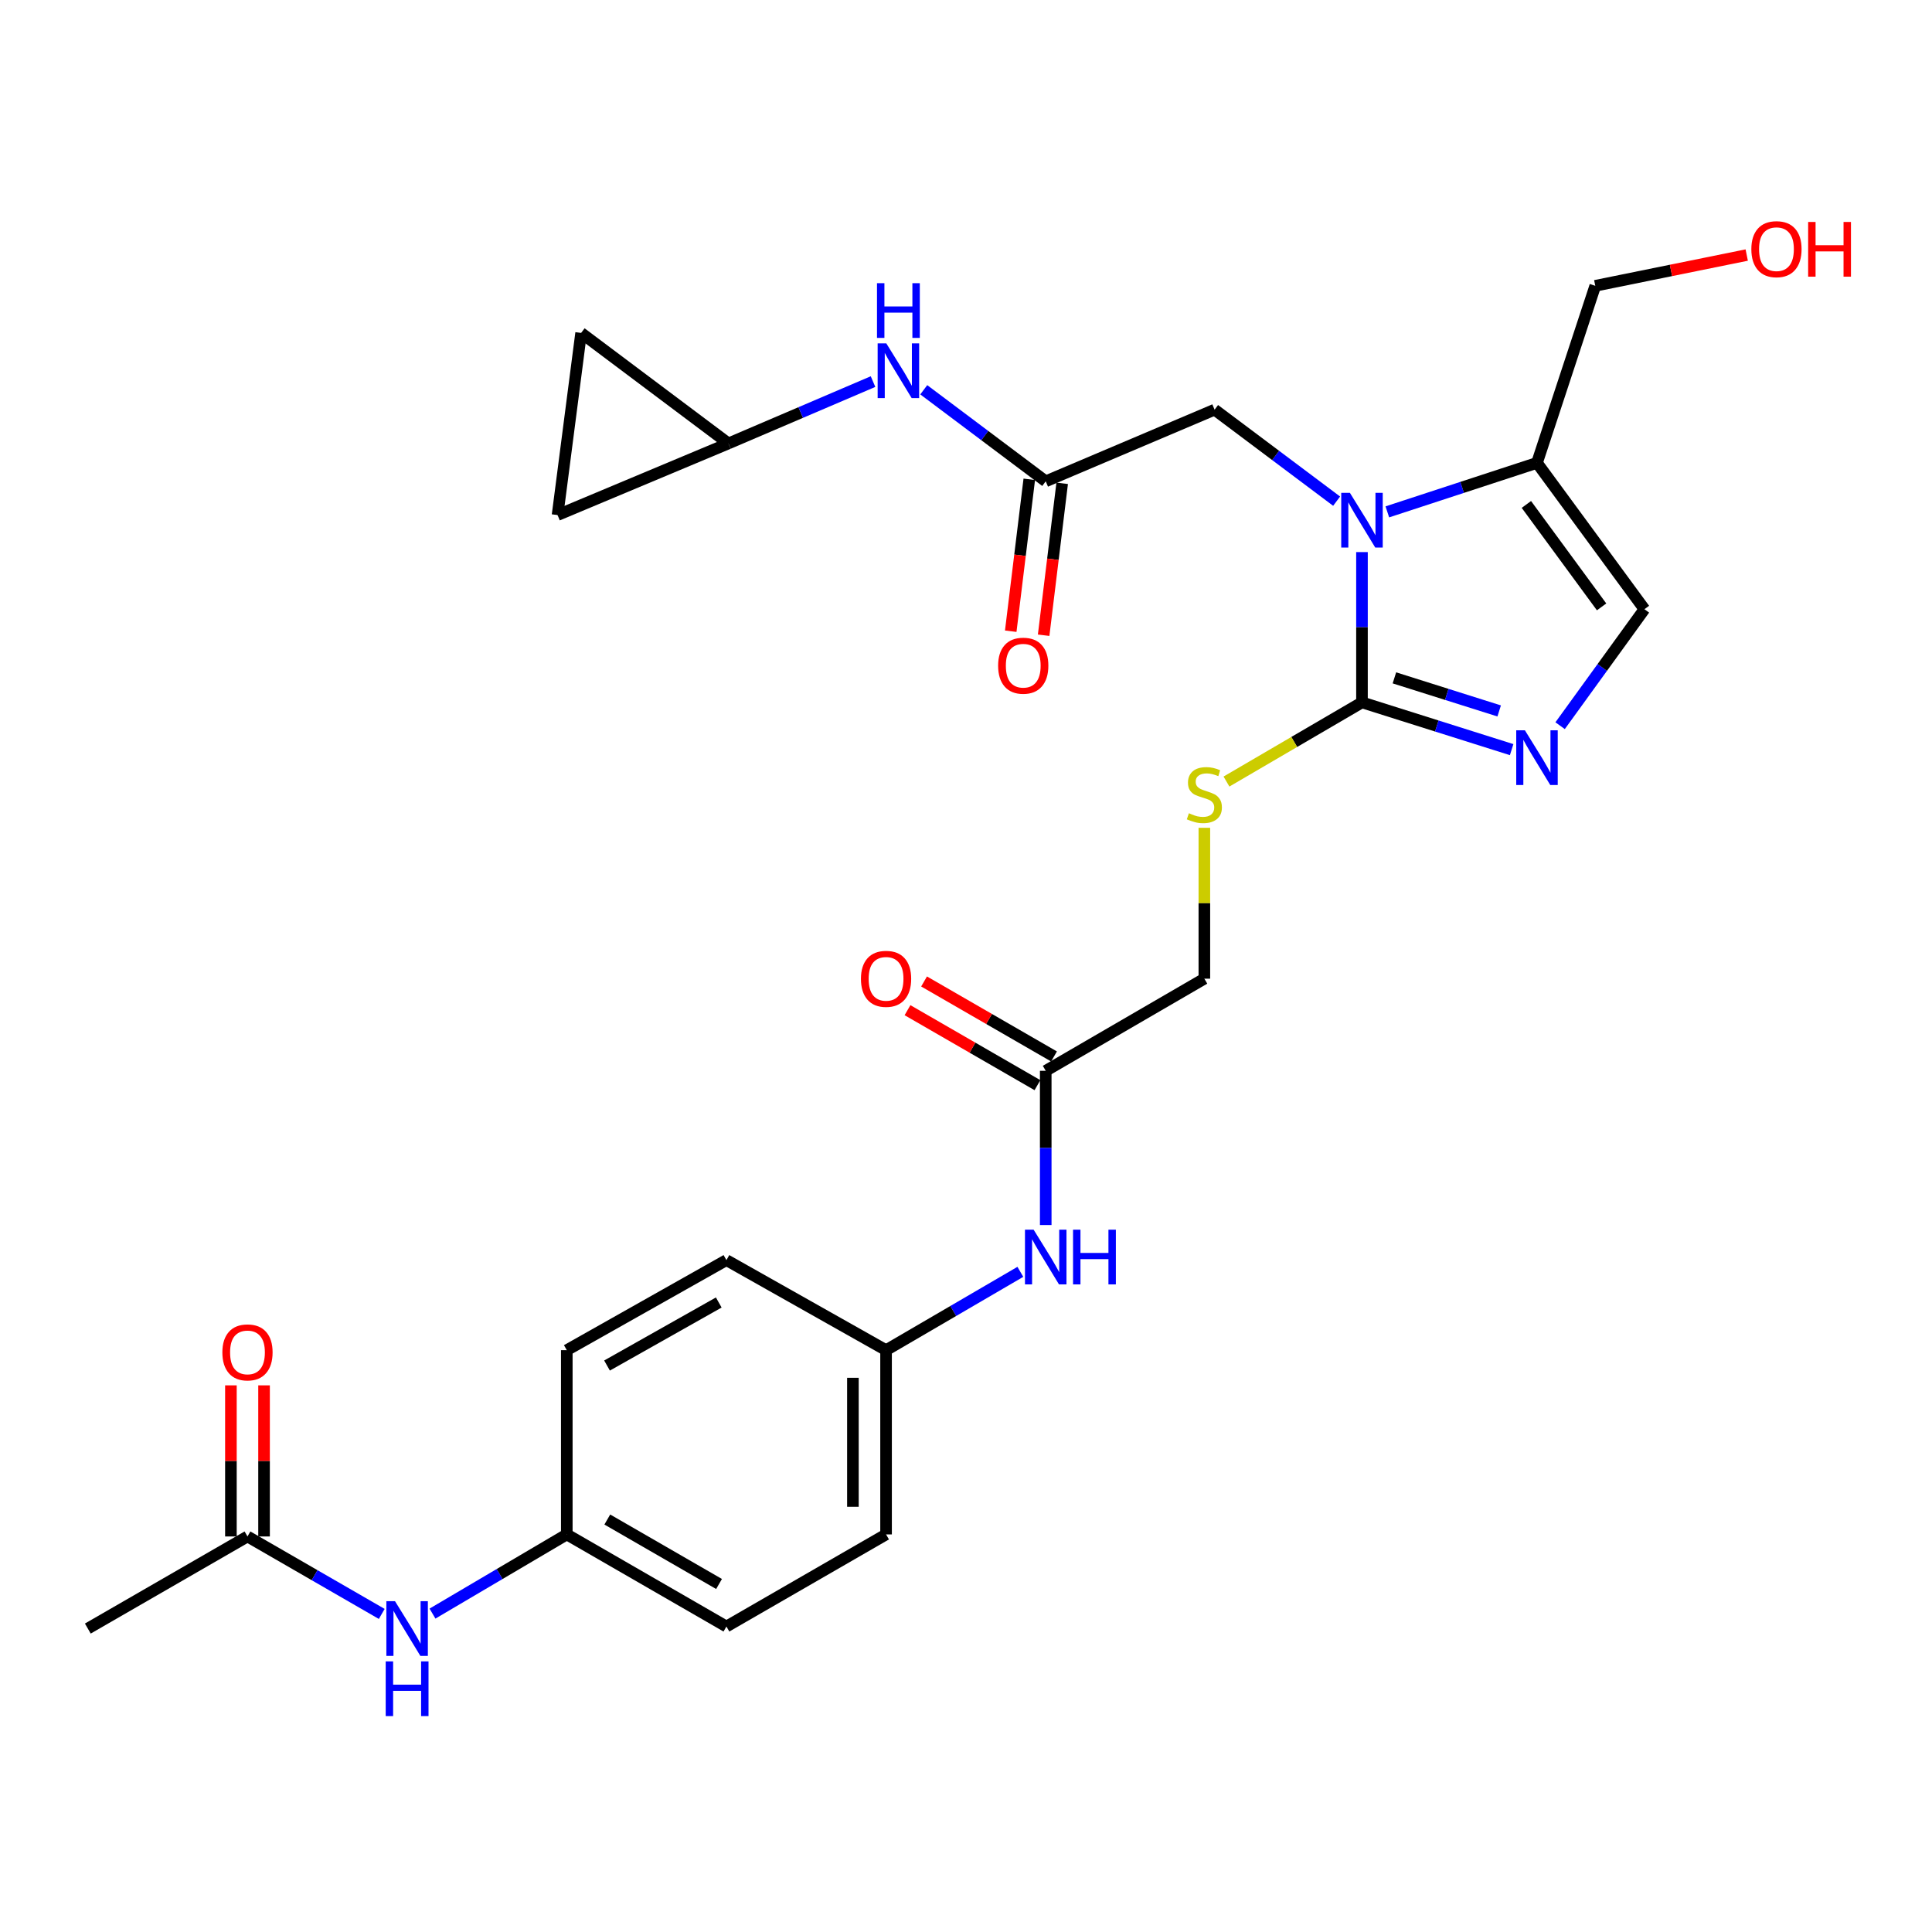 <?xml version='1.0' encoding='iso-8859-1'?>
<svg version='1.1' baseProfile='full'
              xmlns='http://www.w3.org/2000/svg'
                      xmlns:rdkit='http://www.rdkit.org/xml'
                      xmlns:xlink='http://www.w3.org/1999/xlink'
                  xml:space='preserve'
width='1000px' height='1000px' viewBox='0 0 1000 1000'>
<!-- END OF HEADER -->
<rect style='opacity:1.0;fill:#FFFFFF;stroke:none' width='1000' height='1000' x='0' y='0'> </rect>
<path class='bond-0' d='M 704.958,285.761 L 704.958,324.657' style='fill:none;fill-rule:evenodd;stroke:#0000FF;stroke-width:6px;stroke-linecap:butt;stroke-linejoin:miter;stroke-opacity:1' />
<path class='bond-0' d='M 704.958,324.657 L 704.958,363.552' style='fill:none;fill-rule:evenodd;stroke:#000000;stroke-width:6px;stroke-linecap:butt;stroke-linejoin:miter;stroke-opacity:1' />
<path class='bond-2' d='M 718.081,264.946 L 756.81,252.263' style='fill:none;fill-rule:evenodd;stroke:#0000FF;stroke-width:6px;stroke-linecap:butt;stroke-linejoin:miter;stroke-opacity:1' />
<path class='bond-2' d='M 756.81,252.263 L 795.54,239.58' style='fill:none;fill-rule:evenodd;stroke:#000000;stroke-width:6px;stroke-linecap:butt;stroke-linejoin:miter;stroke-opacity:1' />
<path class='bond-5' d='M 691.834,259.403 L 660.254,235.723' style='fill:none;fill-rule:evenodd;stroke:#0000FF;stroke-width:6px;stroke-linecap:butt;stroke-linejoin:miter;stroke-opacity:1' />
<path class='bond-5' d='M 660.254,235.723 L 628.674,212.043' style='fill:none;fill-rule:evenodd;stroke:#000000;stroke-width:6px;stroke-linecap:butt;stroke-linejoin:miter;stroke-opacity:1' />
<path class='bond-1' d='M 704.958,363.552 L 743.692,375.78' style='fill:none;fill-rule:evenodd;stroke:#000000;stroke-width:6px;stroke-linecap:butt;stroke-linejoin:miter;stroke-opacity:1' />
<path class='bond-1' d='M 743.692,375.78 L 782.425,388.008' style='fill:none;fill-rule:evenodd;stroke:#0000FF;stroke-width:6px;stroke-linecap:butt;stroke-linejoin:miter;stroke-opacity:1' />
<path class='bond-1' d='M 721.743,350.859 L 748.857,359.419' style='fill:none;fill-rule:evenodd;stroke:#000000;stroke-width:6px;stroke-linecap:butt;stroke-linejoin:miter;stroke-opacity:1' />
<path class='bond-1' d='M 748.857,359.419 L 775.97,367.978' style='fill:none;fill-rule:evenodd;stroke:#0000FF;stroke-width:6px;stroke-linecap:butt;stroke-linejoin:miter;stroke-opacity:1' />
<path class='bond-6' d='M 704.958,363.552 L 669.887,384.04' style='fill:none;fill-rule:evenodd;stroke:#000000;stroke-width:6px;stroke-linecap:butt;stroke-linejoin:miter;stroke-opacity:1' />
<path class='bond-6' d='M 669.887,384.04 L 634.817,404.528' style='fill:none;fill-rule:evenodd;stroke:#CCCC00;stroke-width:6px;stroke-linecap:butt;stroke-linejoin:miter;stroke-opacity:1' />
<path class='bond-28' d='M 807.509,375.617 L 829.334,345.474' style='fill:none;fill-rule:evenodd;stroke:#0000FF;stroke-width:6px;stroke-linecap:butt;stroke-linejoin:miter;stroke-opacity:1' />
<path class='bond-28' d='M 829.334,345.474 L 851.159,315.33' style='fill:none;fill-rule:evenodd;stroke:#000000;stroke-width:6px;stroke-linecap:butt;stroke-linejoin:miter;stroke-opacity:1' />
<path class='bond-3' d='M 795.54,239.58 L 851.159,315.33' style='fill:none;fill-rule:evenodd;stroke:#000000;stroke-width:6px;stroke-linecap:butt;stroke-linejoin:miter;stroke-opacity:1' />
<path class='bond-3' d='M 790.053,261.097 L 828.986,314.122' style='fill:none;fill-rule:evenodd;stroke:#000000;stroke-width:6px;stroke-linecap:butt;stroke-linejoin:miter;stroke-opacity:1' />
<path class='bond-21' d='M 795.54,239.58 L 825.708,147.931' style='fill:none;fill-rule:evenodd;stroke:#000000;stroke-width:6px;stroke-linecap:butt;stroke-linejoin:miter;stroke-opacity:1' />
<path class='bond-4' d='M 541.267,249.131 L 628.674,212.043' style='fill:none;fill-rule:evenodd;stroke:#000000;stroke-width:6px;stroke-linecap:butt;stroke-linejoin:miter;stroke-opacity:1' />
<path class='bond-8' d='M 541.267,249.131 L 509.701,225.437' style='fill:none;fill-rule:evenodd;stroke:#000000;stroke-width:6px;stroke-linecap:butt;stroke-linejoin:miter;stroke-opacity:1' />
<path class='bond-8' d='M 509.701,225.437 L 478.135,201.743' style='fill:none;fill-rule:evenodd;stroke:#0000FF;stroke-width:6px;stroke-linecap:butt;stroke-linejoin:miter;stroke-opacity:1' />
<path class='bond-15' d='M 532.751,248.092 L 527.952,287.405' style='fill:none;fill-rule:evenodd;stroke:#000000;stroke-width:6px;stroke-linecap:butt;stroke-linejoin:miter;stroke-opacity:1' />
<path class='bond-15' d='M 527.952,287.405 L 523.154,326.718' style='fill:none;fill-rule:evenodd;stroke:#FF0000;stroke-width:6px;stroke-linecap:butt;stroke-linejoin:miter;stroke-opacity:1' />
<path class='bond-15' d='M 549.782,250.171 L 544.983,289.484' style='fill:none;fill-rule:evenodd;stroke:#000000;stroke-width:6px;stroke-linecap:butt;stroke-linejoin:miter;stroke-opacity:1' />
<path class='bond-15' d='M 544.983,289.484 L 540.185,328.797' style='fill:none;fill-rule:evenodd;stroke:#FF0000;stroke-width:6px;stroke-linecap:butt;stroke-linejoin:miter;stroke-opacity:1' />
<path class='bond-18' d='M 623.374,428.476 L 623.374,467.518' style='fill:none;fill-rule:evenodd;stroke:#CCCC00;stroke-width:6px;stroke-linecap:butt;stroke-linejoin:miter;stroke-opacity:1' />
<path class='bond-18' d='M 623.374,467.518 L 623.374,506.56' style='fill:none;fill-rule:evenodd;stroke:#000000;stroke-width:6px;stroke-linecap:butt;stroke-linejoin:miter;stroke-opacity:1' />
<path class='bond-7' d='M 377.041,229.524 L 414.46,213.517' style='fill:none;fill-rule:evenodd;stroke:#000000;stroke-width:6px;stroke-linecap:butt;stroke-linejoin:miter;stroke-opacity:1' />
<path class='bond-7' d='M 414.46,213.517 L 451.879,197.51' style='fill:none;fill-rule:evenodd;stroke:#0000FF;stroke-width:6px;stroke-linecap:butt;stroke-linejoin:miter;stroke-opacity:1' />
<path class='bond-11' d='M 377.041,229.524 L 300.786,172.323' style='fill:none;fill-rule:evenodd;stroke:#000000;stroke-width:6px;stroke-linecap:butt;stroke-linejoin:miter;stroke-opacity:1' />
<path class='bond-12' d='M 377.041,229.524 L 288.585,266.594' style='fill:none;fill-rule:evenodd;stroke:#000000;stroke-width:6px;stroke-linecap:butt;stroke-linejoin:miter;stroke-opacity:1' />
<path class='bond-9' d='M 541.267,554.248 L 623.374,506.56' style='fill:none;fill-rule:evenodd;stroke:#000000;stroke-width:6px;stroke-linecap:butt;stroke-linejoin:miter;stroke-opacity:1' />
<path class='bond-13' d='M 541.267,554.248 L 541.267,594.161' style='fill:none;fill-rule:evenodd;stroke:#000000;stroke-width:6px;stroke-linecap:butt;stroke-linejoin:miter;stroke-opacity:1' />
<path class='bond-13' d='M 541.267,594.161 L 541.267,634.074' style='fill:none;fill-rule:evenodd;stroke:#0000FF;stroke-width:6px;stroke-linecap:butt;stroke-linejoin:miter;stroke-opacity:1' />
<path class='bond-16' d='M 545.554,546.817 L 511.926,527.412' style='fill:none;fill-rule:evenodd;stroke:#000000;stroke-width:6px;stroke-linecap:butt;stroke-linejoin:miter;stroke-opacity:1' />
<path class='bond-16' d='M 511.926,527.412 L 478.298,508.007' style='fill:none;fill-rule:evenodd;stroke:#FF0000;stroke-width:6px;stroke-linecap:butt;stroke-linejoin:miter;stroke-opacity:1' />
<path class='bond-16' d='M 536.979,561.678 L 503.351,542.273' style='fill:none;fill-rule:evenodd;stroke:#000000;stroke-width:6px;stroke-linecap:butt;stroke-linejoin:miter;stroke-opacity:1' />
<path class='bond-16' d='M 503.351,542.273 L 469.723,522.868' style='fill:none;fill-rule:evenodd;stroke:#FF0000;stroke-width:6px;stroke-linecap:butt;stroke-linejoin:miter;stroke-opacity:1' />
<path class='bond-10' d='M 128.096,795.272 L 162.845,815.32' style='fill:none;fill-rule:evenodd;stroke:#000000;stroke-width:6px;stroke-linecap:butt;stroke-linejoin:miter;stroke-opacity:1' />
<path class='bond-10' d='M 162.845,815.32 L 197.594,835.369' style='fill:none;fill-rule:evenodd;stroke:#0000FF;stroke-width:6px;stroke-linecap:butt;stroke-linejoin:miter;stroke-opacity:1' />
<path class='bond-17' d='M 136.675,795.272 L 136.675,756.165' style='fill:none;fill-rule:evenodd;stroke:#000000;stroke-width:6px;stroke-linecap:butt;stroke-linejoin:miter;stroke-opacity:1' />
<path class='bond-17' d='M 136.675,756.165 L 136.675,717.058' style='fill:none;fill-rule:evenodd;stroke:#FF0000;stroke-width:6px;stroke-linecap:butt;stroke-linejoin:miter;stroke-opacity:1' />
<path class='bond-17' d='M 119.518,795.272 L 119.518,756.165' style='fill:none;fill-rule:evenodd;stroke:#000000;stroke-width:6px;stroke-linecap:butt;stroke-linejoin:miter;stroke-opacity:1' />
<path class='bond-17' d='M 119.518,756.165 L 119.518,717.058' style='fill:none;fill-rule:evenodd;stroke:#FF0000;stroke-width:6px;stroke-linecap:butt;stroke-linejoin:miter;stroke-opacity:1' />
<path class='bond-27' d='M 128.096,795.272 L 45.455,842.941' style='fill:none;fill-rule:evenodd;stroke:#000000;stroke-width:6px;stroke-linecap:butt;stroke-linejoin:miter;stroke-opacity:1' />
<path class='bond-29' d='M 300.786,172.323 L 288.585,266.594' style='fill:none;fill-rule:evenodd;stroke:#000000;stroke-width:6px;stroke-linecap:butt;stroke-linejoin:miter;stroke-opacity:1' />
<path class='bond-20' d='M 528.135,658.303 L 493.38,678.575' style='fill:none;fill-rule:evenodd;stroke:#0000FF;stroke-width:6px;stroke-linecap:butt;stroke-linejoin:miter;stroke-opacity:1' />
<path class='bond-20' d='M 493.38,678.575 L 458.625,698.847' style='fill:none;fill-rule:evenodd;stroke:#000000;stroke-width:6px;stroke-linecap:butt;stroke-linejoin:miter;stroke-opacity:1' />
<path class='bond-14' d='M 223.857,835.195 L 258.614,814.704' style='fill:none;fill-rule:evenodd;stroke:#0000FF;stroke-width:6px;stroke-linecap:butt;stroke-linejoin:miter;stroke-opacity:1' />
<path class='bond-14' d='M 258.614,814.704 L 293.37,794.214' style='fill:none;fill-rule:evenodd;stroke:#000000;stroke-width:6px;stroke-linecap:butt;stroke-linejoin:miter;stroke-opacity:1' />
<path class='bond-19' d='M 293.37,794.214 L 375.993,841.883' style='fill:none;fill-rule:evenodd;stroke:#000000;stroke-width:6px;stroke-linecap:butt;stroke-linejoin:miter;stroke-opacity:1' />
<path class='bond-19' d='M 314.338,786.503 L 372.174,819.871' style='fill:none;fill-rule:evenodd;stroke:#000000;stroke-width:6px;stroke-linecap:butt;stroke-linejoin:miter;stroke-opacity:1' />
<path class='bond-30' d='M 293.37,794.214 L 293.37,698.847' style='fill:none;fill-rule:evenodd;stroke:#000000;stroke-width:6px;stroke-linecap:butt;stroke-linejoin:miter;stroke-opacity:1' />
<path class='bond-24' d='M 458.625,698.847 L 375.993,652.236' style='fill:none;fill-rule:evenodd;stroke:#000000;stroke-width:6px;stroke-linecap:butt;stroke-linejoin:miter;stroke-opacity:1' />
<path class='bond-25' d='M 458.625,698.847 L 458.625,794.214' style='fill:none;fill-rule:evenodd;stroke:#000000;stroke-width:6px;stroke-linecap:butt;stroke-linejoin:miter;stroke-opacity:1' />
<path class='bond-25' d='M 441.467,713.152 L 441.467,779.909' style='fill:none;fill-rule:evenodd;stroke:#000000;stroke-width:6px;stroke-linecap:butt;stroke-linejoin:miter;stroke-opacity:1' />
<path class='bond-26' d='M 825.708,147.931 L 864.904,139.971' style='fill:none;fill-rule:evenodd;stroke:#000000;stroke-width:6px;stroke-linecap:butt;stroke-linejoin:miter;stroke-opacity:1' />
<path class='bond-26' d='M 864.904,139.971 L 904.1,132.012' style='fill:none;fill-rule:evenodd;stroke:#FF0000;stroke-width:6px;stroke-linecap:butt;stroke-linejoin:miter;stroke-opacity:1' />
<path class='bond-22' d='M 293.37,698.847 L 375.993,652.236' style='fill:none;fill-rule:evenodd;stroke:#000000;stroke-width:6px;stroke-linecap:butt;stroke-linejoin:miter;stroke-opacity:1' />
<path class='bond-22' d='M 314.194,706.799 L 372.03,674.171' style='fill:none;fill-rule:evenodd;stroke:#000000;stroke-width:6px;stroke-linecap:butt;stroke-linejoin:miter;stroke-opacity:1' />
<path class='bond-23' d='M 375.993,841.883 L 458.625,794.214' style='fill:none;fill-rule:evenodd;stroke:#000000;stroke-width:6px;stroke-linecap:butt;stroke-linejoin:miter;stroke-opacity:1' />
<path  class='atom-0' d='M 698.698 255.084
L 707.978 270.084
Q 708.898 271.564, 710.378 274.244
Q 711.858 276.924, 711.938 277.084
L 711.938 255.084
L 715.698 255.084
L 715.698 283.404
L 711.818 283.404
L 701.858 267.004
Q 700.698 265.084, 699.458 262.884
Q 698.258 260.684, 697.898 260.004
L 697.898 283.404
L 694.218 283.404
L 694.218 255.084
L 698.698 255.084
' fill='#0000FF'/>
<path  class='atom-2' d='M 789.28 377.988
L 798.56 392.988
Q 799.48 394.468, 800.96 397.148
Q 802.44 399.828, 802.52 399.988
L 802.52 377.988
L 806.28 377.988
L 806.28 406.308
L 802.4 406.308
L 792.44 389.908
Q 791.28 387.988, 790.04 385.788
Q 788.84 383.588, 788.48 382.908
L 788.48 406.308
L 784.8 406.308
L 784.8 377.988
L 789.28 377.988
' fill='#0000FF'/>
<path  class='atom-7' d='M 615.374 420.932
Q 615.694 421.052, 617.014 421.612
Q 618.334 422.172, 619.774 422.532
Q 621.254 422.852, 622.694 422.852
Q 625.374 422.852, 626.934 421.572
Q 628.494 420.252, 628.494 417.972
Q 628.494 416.412, 627.694 415.452
Q 626.934 414.492, 625.734 413.972
Q 624.534 413.452, 622.534 412.852
Q 620.014 412.092, 618.494 411.372
Q 617.014 410.652, 615.934 409.132
Q 614.894 407.612, 614.894 405.052
Q 614.894 401.492, 617.294 399.292
Q 619.734 397.092, 624.534 397.092
Q 627.814 397.092, 631.534 398.652
L 630.614 401.732
Q 627.214 400.332, 624.654 400.332
Q 621.894 400.332, 620.374 401.492
Q 618.854 402.612, 618.894 404.572
Q 618.894 406.092, 619.654 407.012
Q 620.454 407.932, 621.574 408.452
Q 622.734 408.972, 624.654 409.572
Q 627.214 410.372, 628.734 411.172
Q 630.254 411.972, 631.334 413.612
Q 632.454 415.212, 632.454 417.972
Q 632.454 421.892, 629.814 424.012
Q 627.214 426.092, 622.854 426.092
Q 620.334 426.092, 618.414 425.532
Q 616.534 425.012, 614.294 424.092
L 615.374 420.932
' fill='#CCCC00'/>
<path  class='atom-9' d='M 458.751 177.732
L 468.031 192.732
Q 468.951 194.212, 470.431 196.892
Q 471.911 199.572, 471.991 199.732
L 471.991 177.732
L 475.751 177.732
L 475.751 206.052
L 471.871 206.052
L 461.911 189.652
Q 460.751 187.732, 459.511 185.532
Q 458.311 183.332, 457.951 182.652
L 457.951 206.052
L 454.271 206.052
L 454.271 177.732
L 458.751 177.732
' fill='#0000FF'/>
<path  class='atom-9' d='M 453.931 146.58
L 457.771 146.58
L 457.771 158.62
L 472.251 158.62
L 472.251 146.58
L 476.091 146.58
L 476.091 174.9
L 472.251 174.9
L 472.251 161.82
L 457.771 161.82
L 457.771 174.9
L 453.931 174.9
L 453.931 146.58
' fill='#0000FF'/>
<path  class='atom-14' d='M 535.007 636.484
L 544.287 651.484
Q 545.207 652.964, 546.687 655.644
Q 548.167 658.324, 548.247 658.484
L 548.247 636.484
L 552.007 636.484
L 552.007 664.804
L 548.127 664.804
L 538.167 648.404
Q 537.007 646.484, 535.767 644.284
Q 534.567 642.084, 534.207 641.404
L 534.207 664.804
L 530.527 664.804
L 530.527 636.484
L 535.007 636.484
' fill='#0000FF'/>
<path  class='atom-14' d='M 555.407 636.484
L 559.247 636.484
L 559.247 648.524
L 573.727 648.524
L 573.727 636.484
L 577.567 636.484
L 577.567 664.804
L 573.727 664.804
L 573.727 651.724
L 559.247 651.724
L 559.247 664.804
L 555.407 664.804
L 555.407 636.484
' fill='#0000FF'/>
<path  class='atom-15' d='M 204.459 828.781
L 213.739 843.781
Q 214.659 845.261, 216.139 847.941
Q 217.619 850.621, 217.699 850.781
L 217.699 828.781
L 221.459 828.781
L 221.459 857.101
L 217.579 857.101
L 207.619 840.701
Q 206.459 838.781, 205.219 836.581
Q 204.019 834.381, 203.659 833.701
L 203.659 857.101
L 199.979 857.101
L 199.979 828.781
L 204.459 828.781
' fill='#0000FF'/>
<path  class='atom-15' d='M 199.639 859.933
L 203.479 859.933
L 203.479 871.973
L 217.959 871.973
L 217.959 859.933
L 221.799 859.933
L 221.799 888.253
L 217.959 888.253
L 217.959 875.173
L 203.479 875.173
L 203.479 888.253
L 199.639 888.253
L 199.639 859.933
' fill='#0000FF'/>
<path  class='atom-16' d='M 516.628 344.559
Q 516.628 337.759, 519.988 333.959
Q 523.348 330.159, 529.628 330.159
Q 535.908 330.159, 539.268 333.959
Q 542.628 337.759, 542.628 344.559
Q 542.628 351.439, 539.228 355.359
Q 535.828 359.239, 529.628 359.239
Q 523.388 359.239, 519.988 355.359
Q 516.628 351.479, 516.628 344.559
M 529.628 356.039
Q 533.948 356.039, 536.268 353.159
Q 538.628 350.239, 538.628 344.559
Q 538.628 338.999, 536.268 336.199
Q 533.948 333.359, 529.628 333.359
Q 525.308 333.359, 522.948 336.159
Q 520.628 338.959, 520.628 344.559
Q 520.628 350.279, 522.948 353.159
Q 525.308 356.039, 529.628 356.039
' fill='#FF0000'/>
<path  class='atom-17' d='M 445.625 506.64
Q 445.625 499.84, 448.985 496.04
Q 452.345 492.24, 458.625 492.24
Q 464.905 492.24, 468.265 496.04
Q 471.625 499.84, 471.625 506.64
Q 471.625 513.52, 468.225 517.44
Q 464.825 521.32, 458.625 521.32
Q 452.385 521.32, 448.985 517.44
Q 445.625 513.56, 445.625 506.64
M 458.625 518.12
Q 462.945 518.12, 465.265 515.24
Q 467.625 512.32, 467.625 506.64
Q 467.625 501.08, 465.265 498.28
Q 462.945 495.44, 458.625 495.44
Q 454.305 495.44, 451.945 498.24
Q 449.625 501.04, 449.625 506.64
Q 449.625 512.36, 451.945 515.24
Q 454.305 518.12, 458.625 518.12
' fill='#FF0000'/>
<path  class='atom-18' d='M 115.096 699.994
Q 115.096 693.194, 118.456 689.394
Q 121.816 685.594, 128.096 685.594
Q 134.376 685.594, 137.736 689.394
Q 141.096 693.194, 141.096 699.994
Q 141.096 706.874, 137.696 710.794
Q 134.296 714.674, 128.096 714.674
Q 121.856 714.674, 118.456 710.794
Q 115.096 706.914, 115.096 699.994
M 128.096 711.474
Q 132.416 711.474, 134.736 708.594
Q 137.096 705.674, 137.096 699.994
Q 137.096 694.434, 134.736 691.634
Q 132.416 688.794, 128.096 688.794
Q 123.776 688.794, 121.416 691.594
Q 119.096 694.394, 119.096 699.994
Q 119.096 705.714, 121.416 708.594
Q 123.776 711.474, 128.096 711.474
' fill='#FF0000'/>
<path  class='atom-27' d='M 906.493 128.966
Q 906.493 122.166, 909.853 118.366
Q 913.213 114.566, 919.493 114.566
Q 925.773 114.566, 929.133 118.366
Q 932.493 122.166, 932.493 128.966
Q 932.493 135.846, 929.093 139.766
Q 925.693 143.646, 919.493 143.646
Q 913.253 143.646, 909.853 139.766
Q 906.493 135.886, 906.493 128.966
M 919.493 140.446
Q 923.813 140.446, 926.133 137.566
Q 928.493 134.646, 928.493 128.966
Q 928.493 123.406, 926.133 120.606
Q 923.813 117.766, 919.493 117.766
Q 915.173 117.766, 912.813 120.566
Q 910.493 123.366, 910.493 128.966
Q 910.493 134.686, 912.813 137.566
Q 915.173 140.446, 919.493 140.446
' fill='#FF0000'/>
<path  class='atom-27' d='M 935.893 114.886
L 939.733 114.886
L 939.733 126.926
L 954.213 126.926
L 954.213 114.886
L 958.053 114.886
L 958.053 143.206
L 954.213 143.206
L 954.213 130.126
L 939.733 130.126
L 939.733 143.206
L 935.893 143.206
L 935.893 114.886
' fill='#FF0000'/>
</svg>
